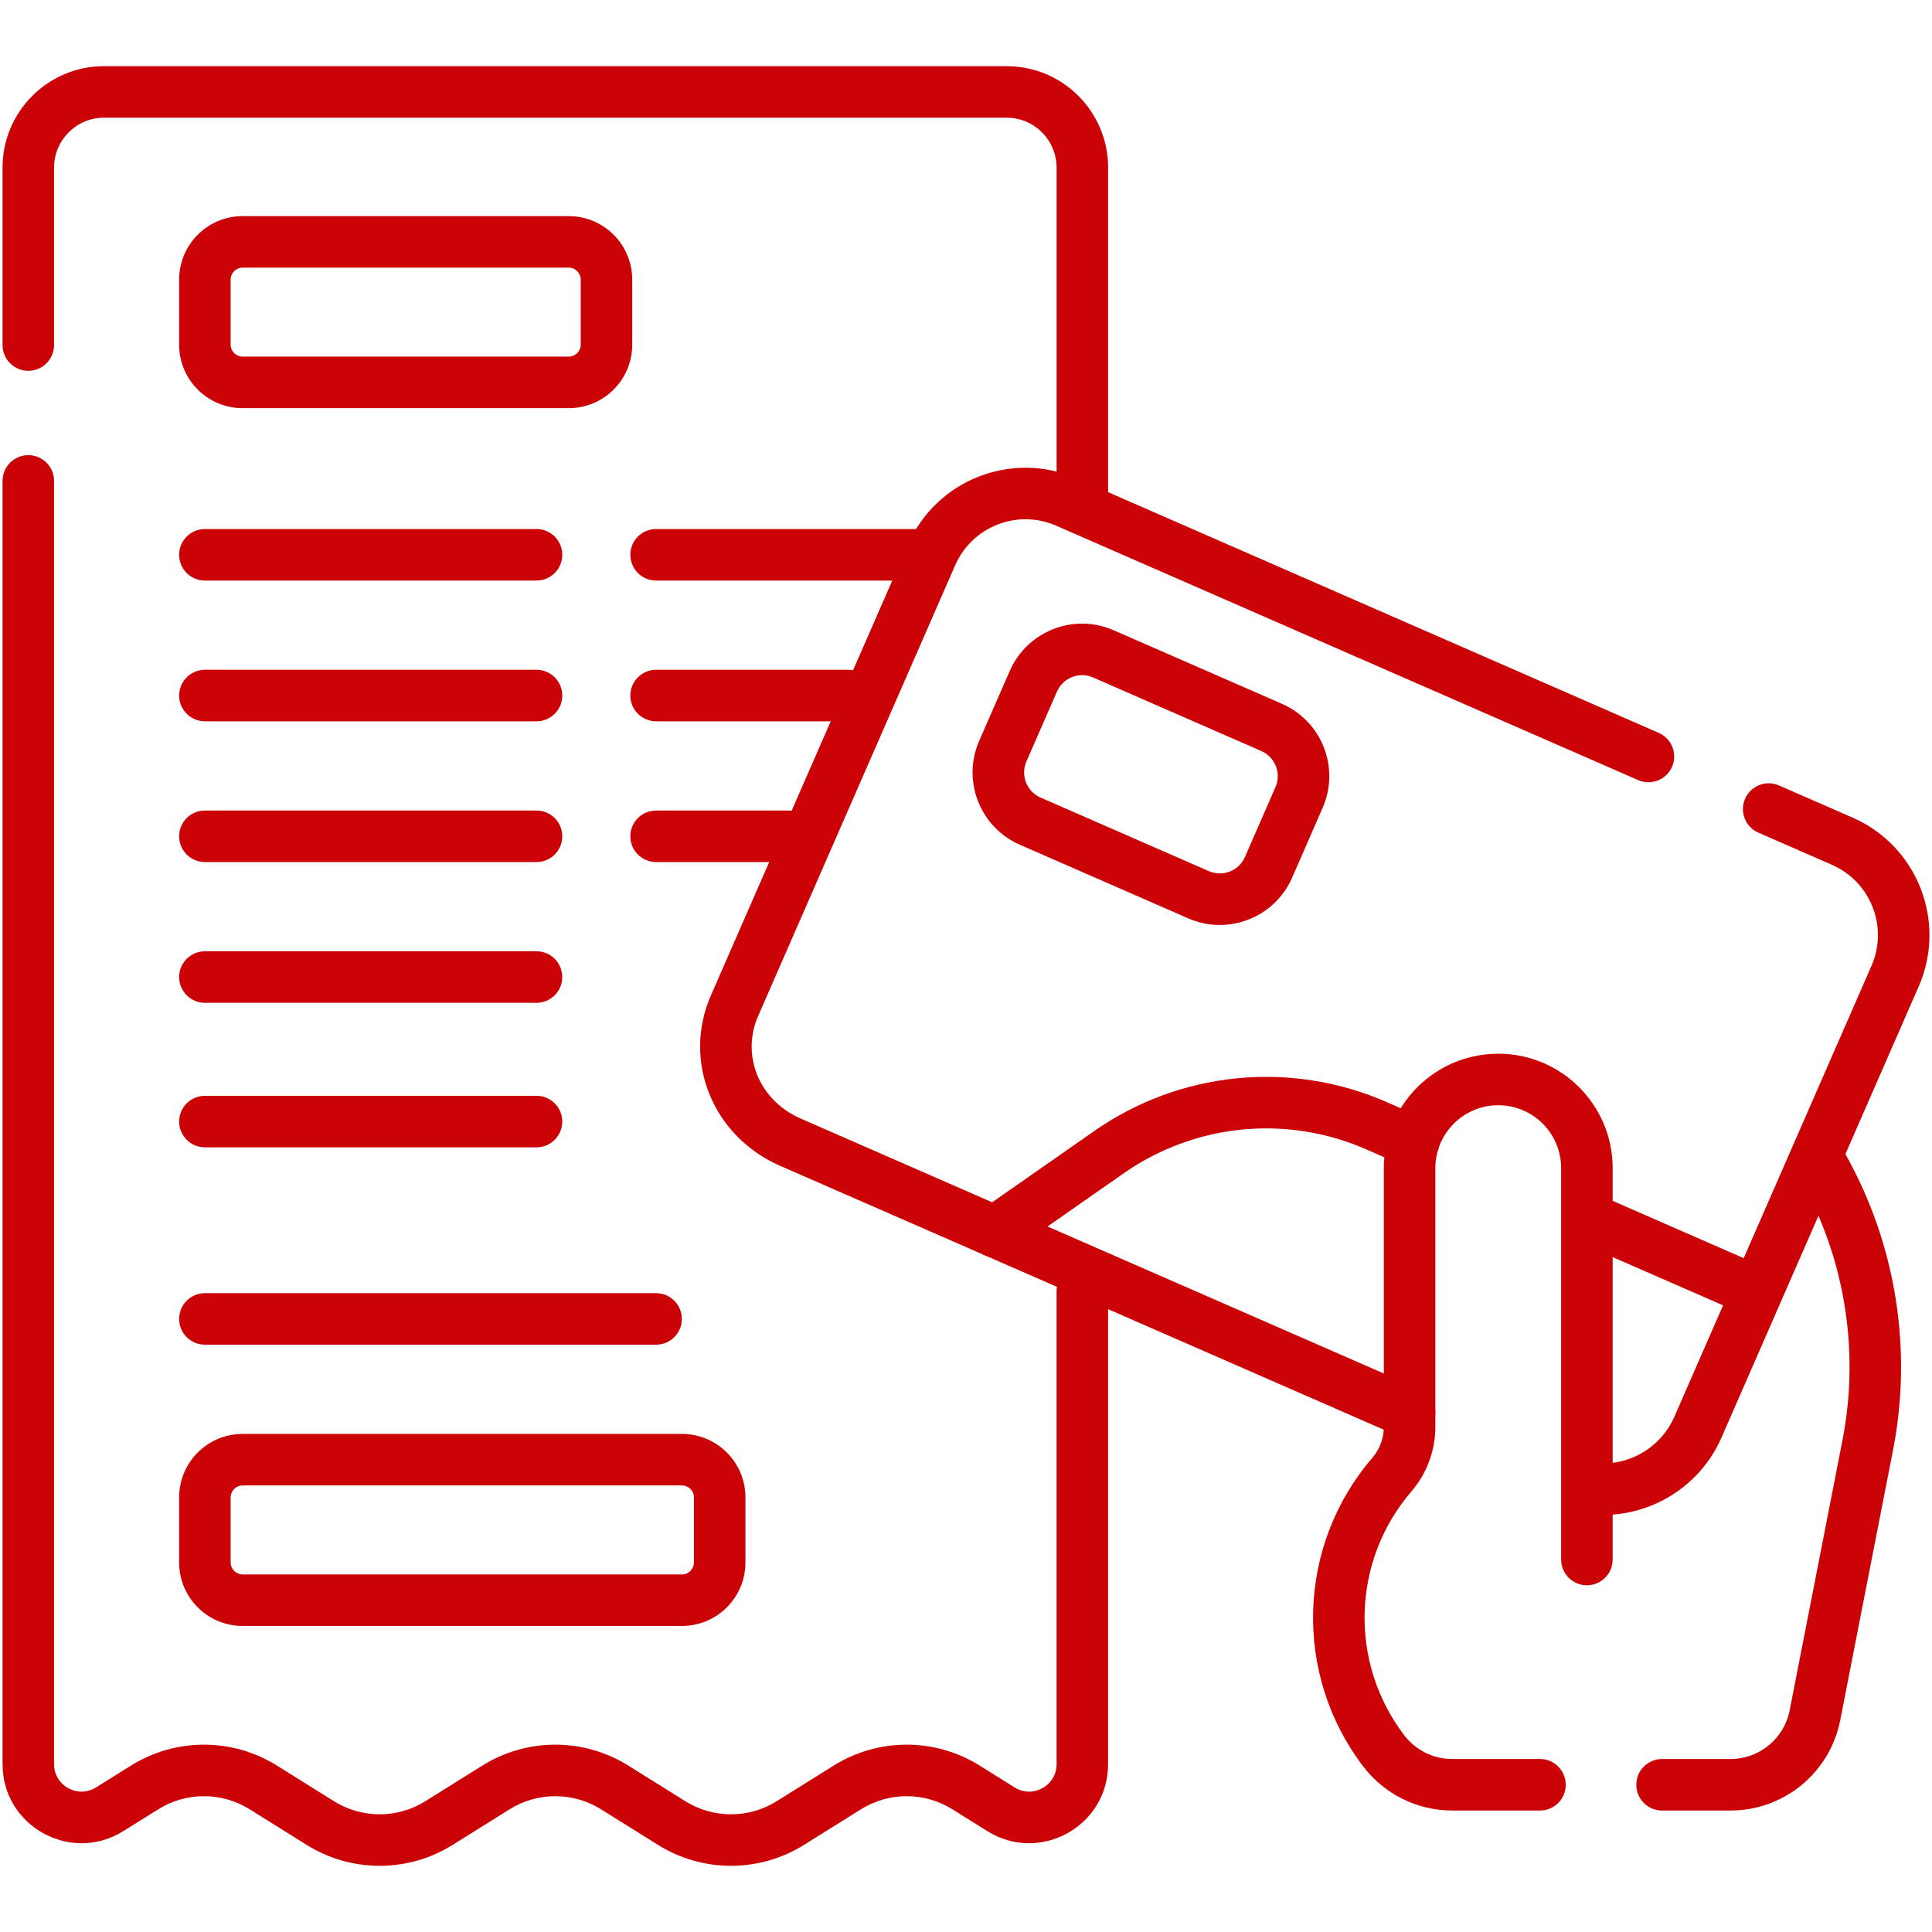 <?xml version="1.0" encoding="UTF-8"?>
<svg xmlns="http://www.w3.org/2000/svg" width="300" height="300" viewBox="0 0 300 300" fill="none">
  <path fill-rule="evenodd" clip-rule="evenodd" d="M16.15 18.276C11.867 18.276 8.395 21.748 8.395 26.031V53.579C8.395 55.788 6.604 57.579 4.395 57.579C2.185 57.579 0.395 55.788 0.395 53.579V26.031C0.395 17.33 7.448 10.276 16.15 10.276H156.312C165.013 10.276 172.067 17.33 172.067 26.031V78.19C172.067 80.4 170.276 82.19 168.067 82.19C165.858 82.19 164.067 80.4 164.067 78.19V26.031C164.067 21.748 160.595 18.276 156.312 18.276H16.15ZM4.395 70.675C6.604 70.675 8.395 72.466 8.395 74.675V273.939C8.395 277.286 12.075 279.323 14.909 277.552L14.909 277.551L20.335 274.161C23.735 272.037 27.663 270.91 31.672 270.91C35.68 270.91 39.608 272.037 43.008 274.161L51.853 279.688C53.982 281.018 56.441 281.723 58.951 281.723C61.46 281.723 63.919 281.018 66.048 279.688L74.893 274.161C78.293 272.037 82.221 270.91 86.23 270.91C90.238 270.91 94.166 272.037 97.566 274.161L106.411 279.688C108.54 281.018 110.999 281.723 113.508 281.723C116.018 281.723 118.477 281.018 120.606 279.688L129.451 274.161C132.85 272.037 136.779 270.91 140.787 270.91C144.796 270.91 148.724 272.037 152.124 274.161L157.549 277.551L155.43 280.944L157.55 277.551C160.387 279.324 164.066 277.285 164.066 273.939V200.463C164.066 198.254 165.857 196.463 168.066 196.463C170.275 196.463 172.066 198.254 172.066 200.463V273.939C172.066 283.568 161.476 289.438 153.31 284.336L147.885 280.946L150.004 277.553L147.884 280.946C145.756 279.616 143.297 278.91 140.787 278.91C138.278 278.91 135.818 279.616 133.69 280.946L124.845 286.473L122.725 283.08L124.845 286.473C121.445 288.597 117.517 289.723 113.508 289.723C109.5 289.723 105.572 288.597 102.172 286.473L93.327 280.946C91.198 279.616 88.739 278.91 86.23 278.91C83.72 278.91 81.261 279.616 79.132 280.946L70.287 286.473C66.887 288.597 62.959 289.723 58.951 289.723C54.942 289.723 51.014 288.597 47.614 286.473L49.734 283.08L47.614 286.473L38.769 280.946C36.641 279.616 34.181 278.91 31.672 278.91C29.162 278.91 26.703 279.616 24.575 280.946L22.455 277.553L24.575 280.946L19.149 284.335C10.985 289.439 0.395 283.567 0.395 273.939V74.675C0.395 72.466 2.185 70.675 4.395 70.675ZM27.816 86.149C27.816 83.939 29.607 82.149 31.816 82.149H83.309C85.518 82.149 87.309 83.939 87.309 86.149C87.309 88.358 85.518 90.149 83.309 90.149H31.816C29.607 90.149 27.816 88.358 27.816 86.149ZM97.878 86.149C97.878 83.939 99.669 82.149 101.878 82.149H142.831C145.04 82.149 146.831 83.939 146.831 86.149C146.831 88.358 145.04 90.149 142.831 90.149H101.878C99.669 90.149 97.878 88.358 97.878 86.149ZM27.816 108.004C27.816 105.795 29.607 104.004 31.816 104.004H83.309C85.518 104.004 87.309 105.795 87.309 108.004C87.309 110.213 85.518 112.004 83.309 112.004H31.816C29.607 112.004 27.816 110.213 27.816 108.004ZM97.878 108.004C97.878 105.795 99.669 104.004 101.878 104.004H131.681C133.89 104.004 135.681 105.795 135.681 108.004C135.681 110.213 133.89 112.004 131.681 112.004H101.878C99.669 112.004 97.878 110.213 97.878 108.004ZM27.816 129.86C27.816 127.651 29.607 125.86 31.816 125.86H83.309C85.518 125.86 87.309 127.651 87.309 129.86C87.309 132.069 85.518 133.86 83.309 133.86H31.816C29.607 133.86 27.816 132.069 27.816 129.86ZM97.878 129.86C97.878 127.651 99.669 125.86 101.878 125.86H122.355C124.564 125.86 126.355 127.651 126.355 129.86C126.355 132.069 124.564 133.86 122.355 133.86H101.878C99.669 133.86 97.878 132.069 97.878 129.86ZM27.816 151.716C27.816 149.506 29.607 147.716 31.816 147.716H83.309C85.518 147.716 87.309 149.506 87.309 151.716C87.309 153.925 85.518 155.716 83.309 155.716H31.816C29.607 155.716 27.816 153.925 27.816 151.716ZM27.816 174.158C27.816 171.948 29.607 170.158 31.816 170.158H83.309C85.518 170.158 87.309 171.948 87.309 174.158C87.309 176.367 85.518 178.158 83.309 178.158H31.816C29.607 178.158 27.816 176.367 27.816 174.158ZM27.816 204.803C27.816 202.594 29.607 200.803 31.816 200.803H101.878C104.087 200.803 105.878 202.594 105.878 204.803C105.878 207.012 104.087 208.803 101.878 208.803H31.816C29.607 208.803 27.816 207.012 27.816 204.803Z" fill="#cb0306"></path>
  <path fill-rule="evenodd" clip-rule="evenodd" d="M37.675 41.56C36.648 41.56 35.815 42.393 35.815 43.42V53.519C35.815 54.545 36.648 55.378 37.675 55.378H88.314C89.341 55.378 90.173 54.545 90.173 53.519V43.42C90.173 42.393 89.341 41.56 88.314 41.56H37.675ZM27.815 43.42C27.815 37.975 32.23 33.56 37.675 33.56H88.314C93.759 33.56 98.173 37.975 98.173 43.42V53.519C98.173 58.964 93.759 63.378 88.314 63.378H37.675C32.23 63.378 27.815 58.964 27.815 53.519V43.42ZM164.004 81.631C157.976 78.996 150.954 81.747 148.319 87.774L117.708 157.799L114.174 156.254L117.708 157.799C115.107 163.748 117.744 170.813 124.337 173.695L220.481 215.724C222.505 216.609 223.429 218.967 222.544 220.991C221.659 223.016 219.301 223.939 217.277 223.054L121.133 181.026L122.727 177.377L121.133 181.026C110.65 176.443 105.939 164.748 110.378 154.594L140.989 84.57L144.654 86.172L140.989 84.57C145.394 74.494 157.132 69.897 167.208 74.301L165.78 77.568L167.208 74.301L257.57 113.802C259.594 114.687 260.518 117.045 259.633 119.069C258.748 121.094 256.39 122.017 254.365 121.132L164.004 81.631ZM270.975 124.027C271.859 122.003 274.218 121.079 276.242 121.964L287.665 126.958C297.741 131.363 302.338 143.101 297.934 153.177L294.269 151.575L297.934 153.177L286.555 179.207C294.398 193.177 297.017 209.482 293.943 225.208L285.752 267.107C284.159 275.258 277.017 281.138 268.712 281.138H258.082C255.872 281.138 254.082 279.347 254.082 277.138C254.082 274.929 255.872 273.138 258.082 273.138H268.712C273.191 273.138 277.042 269.967 277.901 265.572L286.092 223.673C288.396 211.884 287.071 199.726 282.371 188.778L267.323 223.202L263.657 221.6L267.322 223.202C263.9 231.031 256.05 235.552 248.22 235.213C246.013 235.117 244.301 233.25 244.397 231.043C244.493 228.836 246.359 227.124 248.567 227.22C253.188 227.421 257.931 224.712 259.992 219.998L290.603 149.973C293.238 143.945 290.488 136.923 284.461 134.288L273.037 129.294C271.013 128.409 270.09 126.051 270.975 124.027ZM37.675 230.659C36.648 230.659 35.815 231.491 35.815 232.518V242.617C35.815 243.644 36.648 244.476 37.675 244.476H105.893C106.92 244.476 107.753 243.644 107.753 242.617V232.518C107.753 231.491 106.92 230.659 105.893 230.659H37.675ZM27.815 232.518C27.815 227.073 32.23 222.659 37.675 222.659H105.893C111.338 222.659 115.753 227.073 115.753 232.518V242.617C115.753 248.062 111.338 252.476 105.893 252.476H37.675C32.23 252.476 27.815 248.062 27.815 242.617V232.518Z" fill="#cb0306"></path>
  <path fill-rule="evenodd" clip-rule="evenodd" d="M164.123 107.392C165.065 105.239 167.574 104.256 169.727 105.197ZM164.123 107.392L159.381 118.241C159.381 118.241 159.381 118.241 159.381 118.241C158.44 120.395 159.422 122.904 161.576 123.846C161.576 123.846 161.576 123.846 161.576 123.846L187.707 135.269C189.861 136.21 192.37 135.228 193.312 133.074L198.054 122.225C198.054 122.225 198.054 122.225 198.054 122.225C198.995 120.071 198.012 117.562 195.859 116.62L169.727 105.197C169.727 105.197 169.727 105.197 169.727 105.197M156.793 104.188C159.504 97.986 166.73 95.156 172.931 97.867L199.063 109.29C205.265 112.002 208.095 119.227 205.384 125.429L200.642 136.279C197.931 142.48 190.705 145.31 184.503 142.599C184.503 142.599 184.503 142.599 184.503 142.599L158.371 131.176C152.169 128.464 149.34 121.239 152.05 115.037L156.793 104.188ZM214.879 181.388C214.879 171.575 222.834 163.62 232.646 163.62C242.459 163.62 250.413 171.575 250.413 181.388V186.47L273.527 196.574C275.551 197.459 276.475 199.817 275.59 201.842C274.705 203.866 272.347 204.789 270.323 203.905L250.413 195.201V242.162C250.413 244.371 248.622 246.162 246.413 246.162C244.204 246.162 242.413 244.371 242.413 242.162V189.175C242.412 189.115 242.412 189.056 242.413 188.996V181.388C242.413 175.993 238.041 171.62 232.646 171.62C227.252 171.62 222.879 175.993 222.879 181.388V221.571C222.879 225.245 221.561 228.797 219.166 231.583C209.901 242.359 209.435 258.147 218.05 269.45C218.923 270.597 220.05 271.526 221.341 272.165C222.633 272.805 224.055 273.137 225.496 273.137H239.128C241.337 273.137 243.128 274.928 243.128 277.137C243.128 279.347 241.337 281.137 239.128 281.137H225.496C222.823 281.137 220.187 280.52 217.791 279.334C215.396 278.148 213.307 276.426 211.687 274.3C200.783 259.992 201.372 240.007 213.1 226.367C214.248 225.032 214.879 223.33 214.879 221.571V181.388Z" fill="#cb0306"></path>
  <path fill-rule="evenodd" clip-rule="evenodd" d="M192.032 167.442C199.973 166.657 207.982 167.922 215.293 171.118L221.093 173.654C223.117 174.538 224.041 176.897 223.156 178.921C222.271 180.945 219.913 181.869 217.889 180.984L212.089 178.449L212.089 178.449C206.032 175.801 199.398 174.753 192.82 175.404C186.243 176.054 179.942 178.383 174.522 182.166C174.522 182.166 174.522 182.166 174.522 182.166L156.805 194.533C154.994 195.797 152.5 195.354 151.236 193.542C149.972 191.731 150.415 189.237 152.226 187.973L169.943 175.606L169.943 175.606C176.486 171.039 184.092 168.228 192.032 167.442Z" fill="#cb0306"></path>
</svg>
